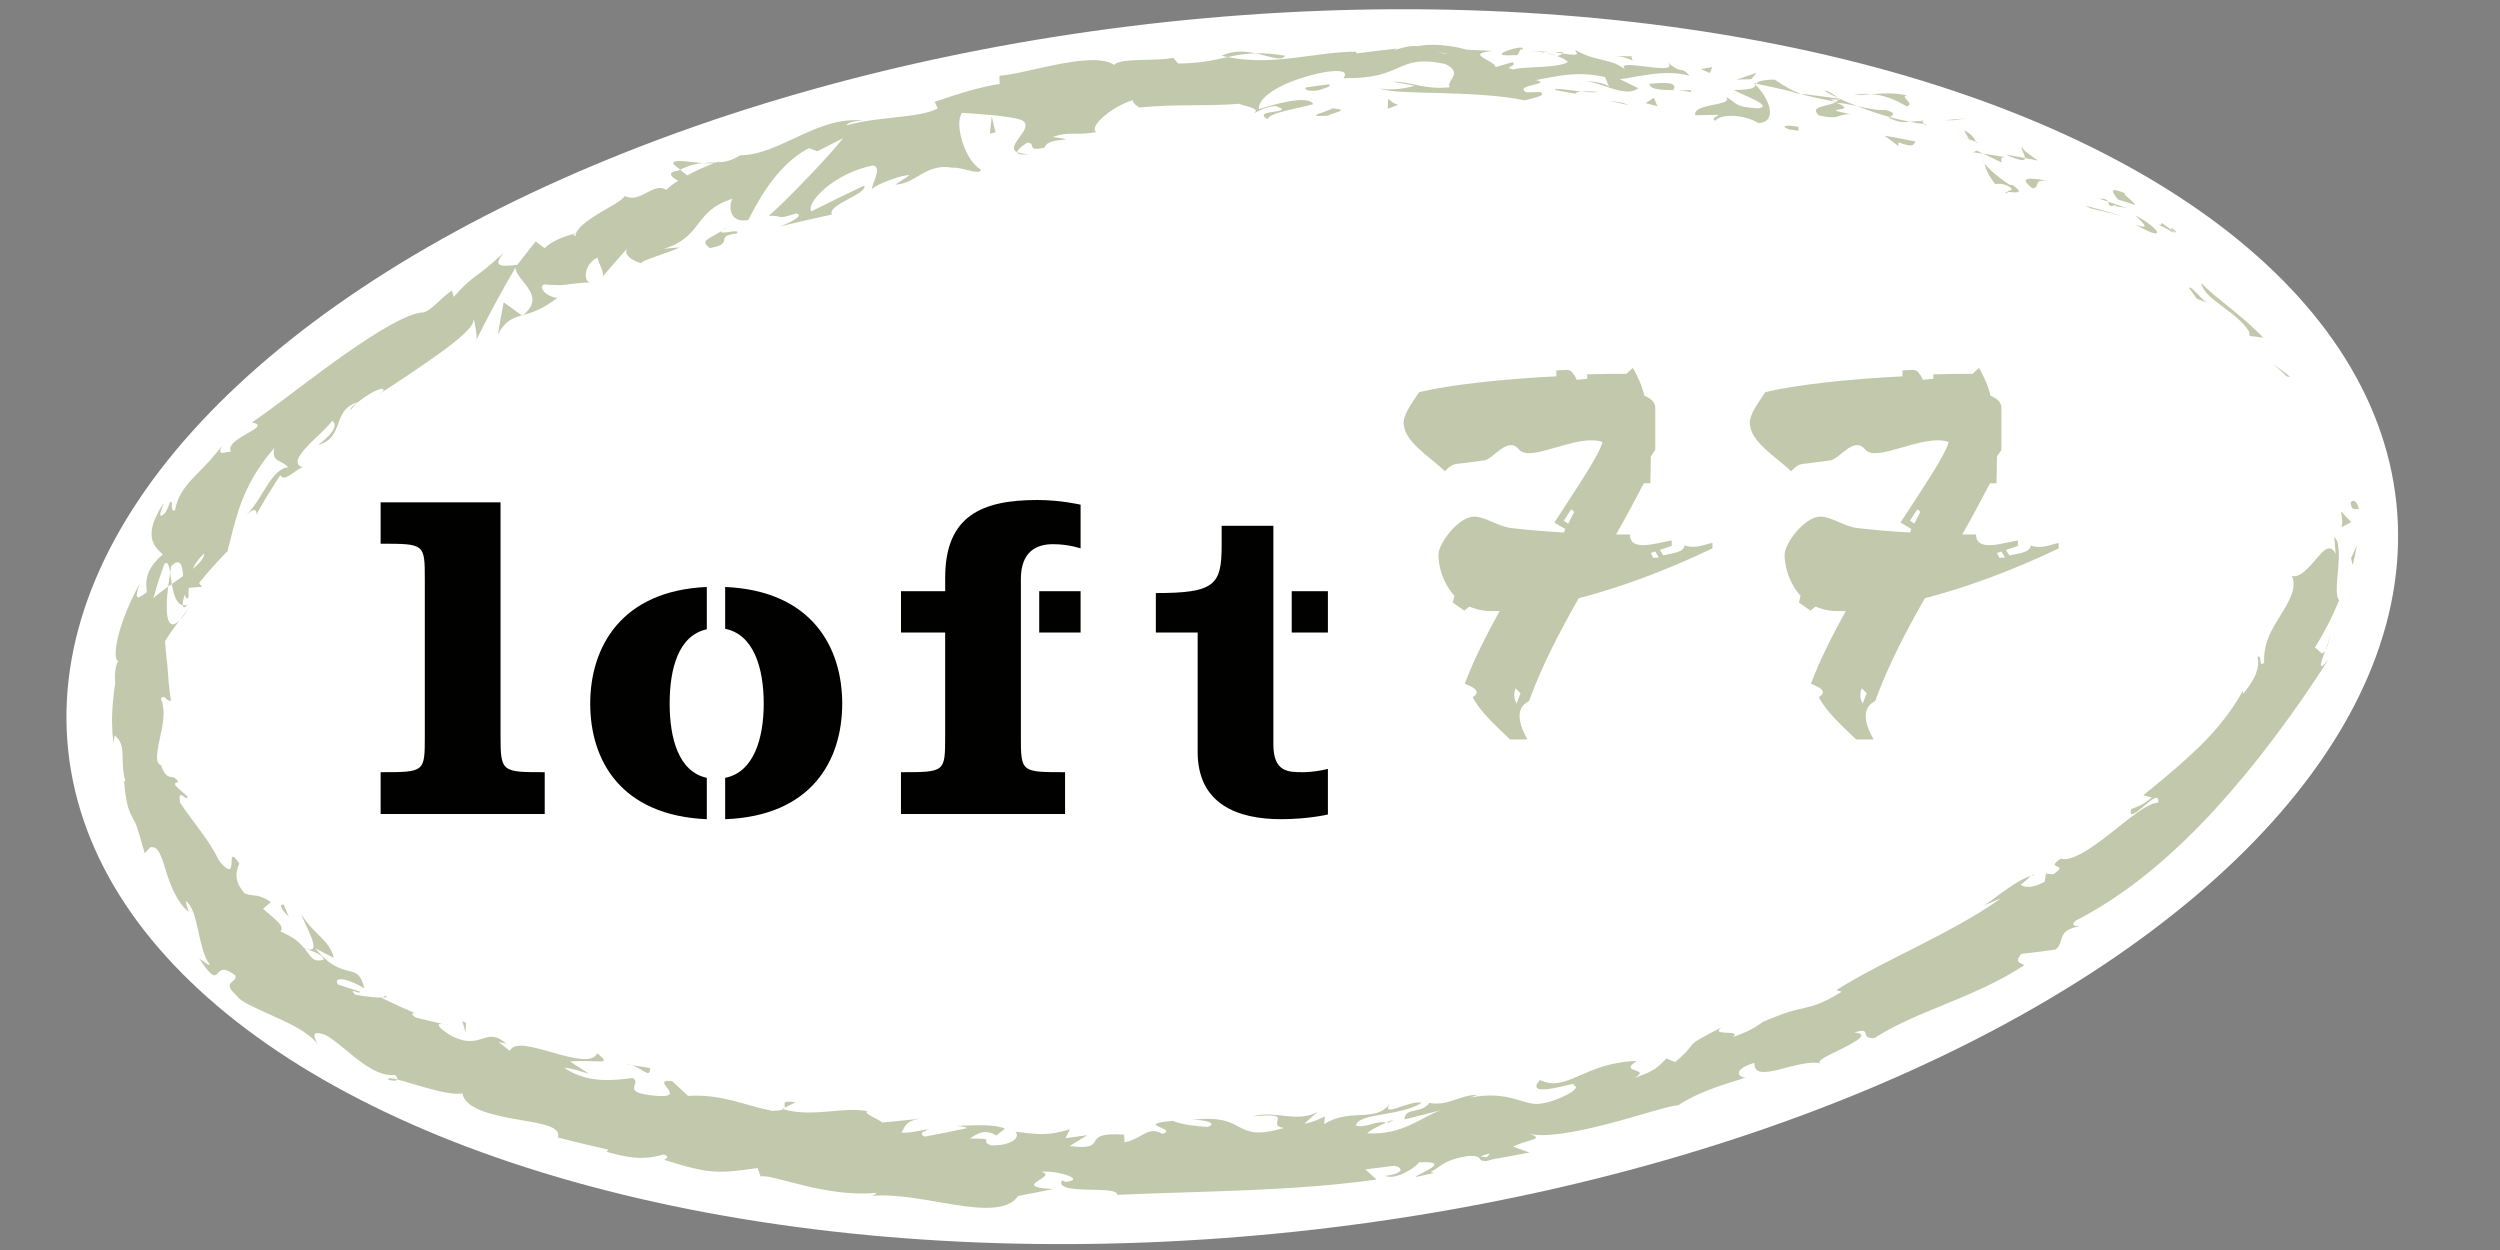 <?xml version="1.0" encoding="utf-8"?>
<!-- Generator: Adobe Illustrator 24.1.2, SVG Export Plug-In . SVG Version: 6.00 Build 0)  -->
<svg version="1.1" xmlns="http://www.w3.org/2000/svg" xmlns:xlink="http://www.w3.org/1999/xlink" x="0px" y="0px"
	 viewBox="0 0 800 400" style="enable-background:new 0 0 800 400;" xml:space="preserve">
<rect x="0" y="0" width="800" height="400" fill="#808080" stroke="none"/>
<style type="text/css">
	.st0{fill:#FFFFFF;}
	.st1{fill:#C2C8AB;}
	.st2{fill:#010200;}
</style>
<g id="Elipse_weiß">
	
		<ellipse transform="matrix(0.994 -0.106 0.106 0.994 -19.041 42.943)" class="st0" cx="394.47" cy="200.61" rx="374.74" ry="194.71"/>
</g>
<g id="Elipse">
	<g>
		
			<ellipse transform="matrix(0.994 -0.106 0.106 0.994 -19.172 42.658)" class="st0" cx="391.73" cy="201.69" rx="350.43" ry="169.66"/>
		<g>
			<g>
				<g>
					<g>
						<path class="st1" d="M752.24,160.99c0.19,2.85,2.18,1.6,2.62,1.99C753.75,158.19,751.71,161.2,752.24,160.99z"/>
						<path class="st1" d="M731.72,120.44l1.15,0.18c-1.75-1.47-3.62-2.78-5.42-4.11C728.86,117.8,730.35,119.05,731.72,120.44z"/>
						<path class="st1" d="M704.46,90.54c0.3,2.6,3.11,4.81,6.37,7.26c1.61,1.25,3.38,2.48,4.93,3.88c0.78,0.69,1.53,1.4,2.21,2.12
							c0.66,0.74,1.25,1.51,1.73,2.28l0.17,1.43c1.46,0.14,2.9,0.34,4.35,0.56c-1.49-1.66-3.29-3.25-5.07-4.9
							c-0.92-0.78-1.85-1.57-2.78-2.36c-0.92-0.79-1.85-1.56-2.78-2.28c-0.92-0.74-1.82-1.47-2.68-2.19
							c-0.88-0.69-1.72-1.37-2.5-2.04C706.86,92.94,705.47,91.72,704.46,90.54z"/>
						<path class="st1" d="M691.67,71.31c0.18,0.96-0.98,0.57-1.1,0.53c-0.06-0.02,0.14,0.05,0.9,0.42c0.76,0.37,2.08,1.03,4.21,2.3
							c-0.32-0.41-0.39-0.57-0.56-0.83C694.37,73.22,693.36,72.52,691.67,71.31z"/>
						<path class="st1" d="M695.11,73.72C698.76,76.13,693.44,71.11,695.11,73.72L695.11,73.72z"/>
						<path class="st1" d="M677.75,63.84l5.54,1.76c-0.59-1.32-4.9-4.04-2.96-3.62C674.88,59.7,675.54,61.07,677.75,63.84z"/>
						<path class="st1" d="M671.81,63.6l2.79,0.93C674.33,63.98,673.71,63.5,671.81,63.6z"/>
						<path class="st1" d="M680.52,66.6c-1.97-0.72-3.94-1.43-5.92-2.08c0.43,0.91-0.08,1.96,2.67,1.02
							C676.3,66.23,677.86,65.94,680.52,66.6z"/>
						<path class="st1" d="M683.25,68.87c2.29,2.34,5.45,4.89,0.01,3.01c2.34,1.28,4.08,2.11,5.24,2.52
							c1.16,0.4,1.76,0.37,1.77-0.01C690.3,73.65,688,71.46,683.25,68.87z"/>
						<path class="st1" d="M700.52,92.15l2.44,3.43c1.17,0.43,2.3,0.93,3.46,1.4C704.75,96.22,701.04,91.12,700.52,92.15z"/>
						<path class="st1" d="M647.07,46.87c-0.62,0.58,0.94,2.63,0.93,3.7c1.38,0.25,2.75,0.55,4.12,0.82
							C650.41,50.03,646.89,48.03,647.07,46.87z"/>
						<path class="st1" d="M648,50.57l-6.16-1.11C646.82,51.68,647.98,51.49,648,50.57z"/>
						<path class="st1" d="M669.03,66.69c3.36,0.77,6.75,1.56,10.12,2.48c-1.98-0.61-3.94-1.22-5.92-1.75
							c-1.98-0.55-3.94-1.11-5.92-1.59L669.03,66.69z"/>
						<path class="st1" d="M625.06,38.47l3.89-0.55c-2.27,0.17-4.51,0.32-6.76,0.55C623.14,38.47,624.1,38.45,625.06,38.47z"/>
						<path class="st1" d="M610.16,34.05c2.9-0.7-2.68-3.4,0.2-3.51c-2.08-0.46-4.07-0.64-5.97-0.67c-1.91-0.01-3.72,0.13-5.43,0.26
							c1.74,0.14,3.49,0.49,5.33,1.11C606.13,31.89,608.05,32.8,610.16,34.05z"/>
						<path class="st1" d="M593.29,30.37c1.74,0.08,3.63-0.11,5.67-0.25C597.11,29.96,595.24,30.01,593.29,30.37z"/>
						<path class="st1" d="M632.27,45.38c-0.28-0.59-0.7-2.1-3.77-3.71l1.53,2.85C630.72,44.78,631.49,45.08,632.27,45.38z"/>
						<path class="st1" d="M630.09,44.61l-0.06-0.09c-2.43-0.92-4.12-1.55-4.84-1.83C625.81,42.93,627.28,43.51,630.09,44.61z"/>
						<path class="st1" d="M632.84,45.6c-0.21-0.08-0.36-0.14-0.56-0.22C632.42,45.66,632.52,45.78,632.84,45.6z"/>
						<path class="st1" d="M655.63,57.85c-3.76-0.44-11.03-2.12-5.26,2.42C653.3,59.95,650,57.26,655.63,57.85z"/>
						<path class="st1" d="M634.66,49.18l5.81,2.8c0.1-0.58-0.68-1.79,1.2-1.7L634.66,49.18z"/>
						<polygon class="st1" points="631.47,48.74 634.66,49.18 632.49,48.18 						"/>
						<path class="st1" d="M603.44,35.2c-2.94,0.18-5.88-0.57-9.24-1.27c1.73,0.65,3.48,1.32,5.25,1.91
							c1.77,0.59,3.54,1.13,5.27,1.64C605.39,36.96,607.27,36.22,603.44,35.2z"/>
						<path class="st1" d="M616.41,39.71c-0.2-0.01-0.44-0.06-0.63-0.06C616.09,39.93,616.36,40.08,616.41,39.71z"/>
						<path class="st1" d="M561.33,26.63c0.16,0.15,0.29,0.33,0.46,0.49c0.07-0.12,0.12-0.23,0.19-0.35L561.33,26.63z"/>
						<path class="st1" d="M605.2,38.04c2.53,1.18,4.27,1.11,5.97,0.94c-2.04-0.42-4.19-0.86-6.45-1.51
							C604.41,37.71,604.32,37.89,605.2,38.04z"/>
						<path class="st1" d="M583.86,29.11c1.3,0.78,2.8,1.53,4.38,2.27C587.04,30.39,584.48,28.68,583.86,29.11z"/>
						<path class="st1" d="M615.07,38.8c0.14,0.01,0.28,0.01,0.43,0.03C614.76,38.11,614.8,38.36,615.07,38.8z"/>
						<path class="st1" d="M615.07,38.8c-1.46-0.12-2.69,0.06-3.9,0.19c1.66,0.33,3.22,0.57,4.62,0.66
							C615.5,39.4,615.24,39.07,615.07,38.8z"/>
						<path class="st1" d="M549.01,38.66c0.78-1.91,8.11-2.58,13.7,0.72c6.17-0.33,3.69-7.62-0.92-12.26
							c-0.35,0.85-0.5,1.58-6.9,1.69c2,1.41,13.19,5.08,7.67,5.88c-8.29-0.52-6.52-1.91-10.3-3.68c1.47,1.55-1.27,1.96-4.23,2.58
							c-2.96,0.61-6.1,1.33-5.5,3.3l7.28-0.16C549.84,37.33,547.13,37.83,549.01,38.66z"/>
						<path class="st1" d="M573.56,29.67l2.6,0.31c-2.82-1-4.74-2.17-8.28-4.53c-4.46,0.14-5.48,0.72-5.9,1.32
							c4.18,0.86,8.35,1.82,12.51,2.79L573.56,29.67z"/>
						<path class="st1" d="M587.56,32.59c-2.51,1.66-8.75,1.14-5.59,4.34c7.39,1.59,5.59-0.55,10.23-0.37
							c-12.05-2.48,3.74-0.34-4.6-3.7c2.45,0.2,4.59,0.65,6.61,1.07c-2.09-0.8-4.09-1.67-5.96-2.54c0.1,0.07,0.17,0.13,0.24,0.2
							l0.06,0.01c0,0.01-0.02,0.02-0.02,0.03c0.45,0.39,0.58,0.59,0.04,0.3c-0.05,0.02-0.19-0.01-0.26-0.02
							c-0.15,0.28-0.44,0.48-0.74,0.68c-3.37-1.27-0.41-0.69,0.74-0.68c0.07-0.09,0.18-0.17,0.22-0.28
							c-0.01-0.01-0.02-0.03-0.04-0.04c-4.11-0.58-8.22-1.13-12.33-1.61C578.64,30.84,581.85,31.47,587.56,32.59z"/>
						<path class="st1" d="M642.53,62.01c-0.27-0.32-0.19-0.46-0.16-0.62C641.54,61.34,641.2,61.4,642.53,62.01z"/>
						<path class="st1" d="M638.44,58.88c0.93,0.05,1.94-0.48,4.51,0.83c2.05,1.56-0.42,0.97-0.58,1.68c1.82,0.1,6.19,0.95,1.61-2.2
							l-0.91-0.06c-4.21-2.62-9.16-7.42-8.25-7.41C635.46,54.11,636.13,55.89,638.44,58.88z"/>
						<path class="st1" d="M613.09,45.3l-5.03-0.99l-5.04-0.9l4.42,3.27l0.08-1.17C612.91,47.63,612.14,45.92,613.09,45.3z"/>
						<path class="st1" d="M560.37,25.34l1.77-2.03c-2.16,0.69-4.31,1.43-6.44,2.17C557.25,25.43,558.81,25.36,560.37,25.34z"/>
						<polygon class="st1" points="547.14,23.37 547.95,21.45 544.27,22.1 						"/>
						<path class="st1" d="M141.64,327.66l2.82,0.61C143.17,327.9,142.3,327.73,141.64,327.66z"/>
						<path class="st1" d="M123.36,318.62l-0.91,0.63C123.54,319.23,124.06,319.06,123.36,318.62z"/>
						<path class="st1" d="M224.8,52.18c-4.76-0.4-10.4-1.47-9.13,0.49l2.01,1.63C220.44,52.88,222.76,52.38,224.8,52.18z"/>
						<path class="st1" d="M53.82,187.7c0.36-0.28,0.76-0.55,1.16-0.81c-0.19-1.28-0.37-2.48-0.53-3.55
							C54.28,184.67,54.02,186.14,53.82,187.7z"/>
						<path class="st1" d="M60.83,194.28c-1.19,1.36-2.25,2.78-3.4,4.2C58.38,197.59,59.42,196.22,60.83,194.28z"/>
						<path class="st1" d="M251.02,354.51l3.62-1.8C249.46,352.04,251.59,353.46,251.02,354.51z"/>
						<path class="st1" d="M411.26,17.84c-3.81-0.69-6.83-0.82-9.48-0.77C406.41,18.04,410.16,19.72,411.26,17.84z"/>
						<path class="st1" d="M124.22,345.53c1.87,0.43,2.79,0.36,2.95-0.11C125.26,344.95,124.09,344.87,124.22,345.53z"/>
						<path class="st1" d="M390.9,17.87c0.68,0.17,1.34,0.23,2.03,0.37c2.72-0.57,5.47-1.11,8.85-1.17
							C398.37,16.32,394.47,16.07,390.9,17.87z"/>
						<path class="st1" d="M649.97,280.29c0.3-0.08,0.62-0.24,0.91-0.29C650.79,279.7,650.45,279.91,649.97,280.29z"/>
						<path class="st1" d="M745.79,202.81c-0.3,1.3-0.91,3.4-1.62,5.31C744.69,207.25,745.19,205.64,745.79,202.81z"/>
						<path class="st1" d="M493.9,16.48C496.73,16.51,494.36,16.26,493.9,16.48L493.9,16.48z"/>
						<path class="st1" d="M506.84,26.27c-0.61,0.2-1.09,0.47-1.2,0.97C505.91,26.73,506.33,26.43,506.84,26.27z"/>
						<path class="st1" d="M364.62,34.35c-0.08,0.01-0.15,0.01-0.24,0.02C365.25,34.7,365.1,34.64,364.62,34.35z"/>
						<path class="st1" d="M498.07,17.78c-1.04-0.35-2.24-0.68-3.56-0.92C495.09,17.07,496.17,17.36,498.07,17.78z"/>
						<path class="st1" d="M497.58,16.7c0.97,0.16,1.73,0.28,2.45,0.4C500.41,16.76,500.11,16.5,497.58,16.7z"/>
						<path class="st1" d="M489.96,16.35c1.62,0.07,3.11,0.27,4.55,0.52c-0.54-0.18-0.77-0.32-0.61-0.39
							C493.07,16.46,491.9,16.43,489.96,16.35z"/>
						<path class="st1" d="M443.66,359.18c0.19,0.04,0.4,0.06,0.61,0.12C446.85,357.95,445.68,358.3,443.66,359.18z"/>
						<path class="st1" d="M167.13,101.06c0.1-0.08,0.14-0.16,0.23-0.23c-0.12,0.03-0.28,0.08-0.39,0.11L167.13,101.06z"/>
						<path class="st1" d="M159.33,107.01c2.3-4.4,4.61-5.14,7.64-6.08l-5.78-4.19C160.52,100.16,159.89,103.58,159.33,107.01z"/>
						<path class="st1" d="M188.34,343.47c-2-1.24-3.97-2.52-5.93-3.77c2.18-0.22,4.14-0.22,5.77-0.16
							c1.64,0.04,2.95,0.13,3.83,0.12c1.75-0.02,1.74-0.45-0.9-2.62c-0.69,1.61-2.62,2.04-5.15,1.81c-1.27-0.11-2.69-0.37-4.19-0.71
							c-1.49-0.36-3.06-0.8-4.62-1.24c-3.13-0.88-6.23-1.83-8.76-2.15c-2.51-0.35-4.46-0.07-5.27,1.49
							c-1.24-0.93-2.45-1.93-3.67-2.89c1.16,0.5,1.5,0.19,2.64,0.69c-3.46-3.05-5.37-2.41-7.7-1.68c-2.33,0.75-5.12,1.65-10.08-0.97
							c-3.36-2.04-5.41-4.05-2.67-3.74c-2.87-0.6-5.68-1.33-8.54-2.02c-2.19-1.23-1.12-2.03,1.06-0.83l-5.99-2.63
							c-1.96-0.93-3.96-1.82-5.91-2.79l0.18-0.13c-1.07,0.03-2.74-0.1-4.42-0.28c-1.67-0.19-3.33-0.49-4.41-0.7
							c-2.38-2.54,1.82,0.21,1.52-0.97c-2.39-0.71-4.73-1.52-7.09-2.32c-0.78-1.54,0.35-1.88,2.17-1.49
							c0.91,0.19,1.99,0.57,3.1,1.07c1.12,0.48,2.29,1.08,3.33,1.77c-1.17-4.66-2.59-5.04-5.09-5.65c-1.26-0.29-2.74-0.68-4.52-1.69
							c-1.8-0.99-3.86-2.69-6.15-5.56c1.96,1.06,3.95,2.07,5.94,3.07c-0.35-1.4-0.88-2.59-1.6-3.64c-0.71-1.05-1.6-1.98-2.54-2.97
							c-1.92-1.94-4.22-4.02-6.2-7.24c0.21,1.05,2.08,4.49,3.15,7.3c1.08,2.78,1.28,4.99-2.34,3.39c-0.73-0.84-1.58-1.78-2.79-2.67
							c-0.6-0.45-1.3-0.87-2.08-1.3c-0.78-0.44-1.66-0.86-2.68-1.26c1.55-1.91-1.91-3.98-5.56-7.32l2.5-2.13
							c-2.23-1.45-3.5-1.88-4.67-2.05c-1.16-0.18-2.24-0.1-3.81-0.77c-0.93-1.16-1.59-2.17-1.97-3.11
							c-0.38-0.94-0.54-1.78-0.56-2.54c-0.05-1.51,0.46-2.73,0.9-3.92c-2.52-3.69-2.41-1.88-2.49-0.1
							c-0.07,1.76-0.41,3.58-3.95-0.69c-3.41-7.06-7.21-10.75-12.51-18.63c-0.4-2.74,0.18-2.66,0.84-2.21
							c0.67,0.46,1.44,1.3,1.57,0.26c-1.31-1.15-2.7-2.33-3.94-3.61c-0.27-1.13,0.61-0.99,1.05-0.93c-1.06-1.74-1.84-1.63-2.7-1.79
							c-0.43-0.08-0.87-0.24-1.36-0.75c-0.46-0.52-1.08-1.39-1.56-2.96c-0.96-0.26-1.28-1.29-1.29-2.79
							c0.03-0.75,0.15-1.62,0.29-2.55c0.08-0.47,0.16-0.95,0.24-1.45c0.11-0.5,0.23-1.01,0.35-1.54c0.25-1.05,0.41-2.13,0.66-3.22
							c0.23-1.09,0.39-2.2,0.47-3.29c0.13-1.09,0.15-2.18,0.02-3.25c-0.13-1.07-0.32-2.12-0.77-3.16c1.07-1.86,1.92,1.1,3.23,0.6
							c-0.9-5.35-0.83-7.76-1.06-9.92c-0.06-1.08-0.16-2.12-0.34-3.5c-0.14-1.38-0.33-3.1-0.52-5.6c0.76-1.15,1.48-2.3,2.26-3.42
							l2.39-3.29c-2.16,2.23-3.28,1.44-3.82-0.92c-0.26-1.18-0.29-2.71-0.27-4.44c0.02-1.73,0.27-3.58,0.47-5.42
							c-1.99,1.46-3.81,2.74-4.74,3.75c0.46-1.86,1.07-3.67,1.61-5.53c0.61-1.82,1.23-3.65,1.89-5.47c1.18-0.93,1.51,0.6,1.87,2.88
							c0.11-0.81,0.22-1.58,0.3-2.18c3.06-2.9,3.61-0.09,3.83,3.19c-1.18,0.86-2.4,1.7-3.61,2.54c0.54,3.34,1.53,6.47,3.49,6.77
							c-0.05-0.77,0.22-2.09,0.68-3.48c0.19,0.85,0.44,1.45,0.87,1.31c0.45-0.17,0.27-1.46,0.35-3.36c1.45-0.14,2.88-0.26,4.3-0.36
							l-0.98-1.19c2.86-3.58,5.94-6.96,9.12-10.21c1.3-4.99,2.36-10.03,4.39-15.5c2.06-5.44,5.13-11.3,10.59-17.53
							c-1.09,4.75,2.4,3.74,4.41,6.19c-2.74,0.28-4.7,2.75-6.69,5.79c-1.96,3.08-3.91,6.71-6.76,9.61c3-3.03,3.57-1.28,3.24-0.15
							c2.35-4.28,4.93-8.5,7.68-12.68c1.58,2.06,3.58-0.8,7.07-2.62c-2.8-0.89-1.38-3.37,1.23-6.27c2.64-2.88,6.5-6.07,8.38-8.57
							c1.37,1.11,1.3,3.33-4.52,7.74c2.13-0.61,3.49-1.54,4.41-2.75c0.92-1.2,1.44-2.62,1.98-4.03c0.53-1.42,1.05-2.86,1.97-4.1
							c0.93-1.21,2.26-2.22,4.35-2.77c-1.42,1.13-2.36,1.5-2.4,2.63c2.39-3.85,11.6-8.82,10.45-6.18l-1.46,1.05
							c5.05-3.21,12.63-8.24,19.05-12.82c6.4-4.61,11.61-8.86,11.36-11.22c0.37,0.43,1.15,5.35,0.95,6.47
							c3.84-7.72,8-15.44,12.48-23.05c-0.05,2.1,2.59,4.31,4.18,6.81c1.6,2.5,2.19,5.27-1.79,8.43c2.81-0.8,6.2-1.84,11.09-5.6
							c-1.98,0.36-6.74-2.75-4.45-4.22c4.23,0.27,5.62,0.26,7.18,0.07c1.56-0.18,3.27-0.57,8.13-0.75c-3.01,0.46-2.4-6.22,2-7.92
							c-0.33,1.09,2.63,5.15,1.31,6.37c2.78-3.25,5.6-6.54,8.5-9.75c-2.31,2.05,1.37,4.69,4.35,5.23
							c-1.54-0.63,9.31-3.56,12.01-5.12l-5.06,0.47c6.26-1.9,8.6-4.89,10.96-7.93c2.35-3.06,4.72-6.16,11.01-8.09
							c-1.15,1.62-1.4,8.13,5.09,6.77c0.98-1.88,3.1-6.25,6.36-10.87c3.26-4.6,7.68-9.43,13.06-12.1l2.62,1.01l8.24-4.18
							c-2.17,2.87-6.46,7.52-10.98,12.29c-4.54,4.74-9.33,9.55-12.79,12.54c5.06-0.17,1.87,1.45,8.83-0.77
							c2.92,0.79-3.14,3.4-5.14,4.14c5.49-1.33,11.01-2.58,16.53-3.77c-1.66-3.14,11.64-6.69,10.32-9.26
							c-5.71,2.67-11.35,5.45-16.94,8.27c-0.83-1.54,1.06-4.61,4.7-7.64c1.82-1.5,4.08-2.97,6.63-4.23
							c2.55-1.26,5.41-2.25,8.41-2.87c3.33,0.57-0.77,6.49-0.23,7.54c1.21-1.56,10.63-4.92,11.91-4.34
							c-1.53,0.97-3.05,1.97-4.57,2.97c6.81-0.3,9.7-6.94,18.33-5.43c2.79-0.37,9.04,2.68,9.11,0.59
							c-5.2-2.95-8.55-14.62-6.07-18.12c1.04,0,15.46,0.85,18.96,2.24c5.1,2.22-5.62,8.41-1.26,10.32c0-0.95,2.32-2.53,3.3-3.08
							c3.04,0.29-0.72,3.04,5.52,1.59c0.49-3.63,12.91-1.76,2.52-3.39c3.02-1.01,4.7-1.05,6.53-1.04c1.83,0.02,3.8,0.09,7.44-0.48
							c-2.66-1.9,5.52-8.51,11.75-10.25c-0.26,0.92,1.29,1.89,2.04,2.33c12.93-1.19,20-0.26,32.02-1.17
							c1.18,0.74,7.04,1.35,4.67,3.02c1.68-0.72,3.19-2,6.89-2.32c7.33,2.56-8.22,0.98-2.54,4.25c0.33-2.07,9.38-3.36,14.61-4.83
							c-1.76-3.08-12.26-0.01-17.44,1.61c-0.33-4.28,8.63-9.47,21.33-11.91c10.11-1.4,4.47,2.65,6.21,1.98
							c4.75,0.05,8.13-0.37,10.78-1.02c2.65-0.67,4.57-1.54,6.4-2.33c3.65-1.6,6.95-2.89,14.86-1.21c6.23,2.89,0.17,5.46,1.52,7.48
							c-8.21,0.87-12.58-1.91-18.16-1.78l6.85,1.29c-2.62,0.93-8.08,1.58-11.06,0.86c2.62,1.18,10.59,1.26,19.72,1.49
							c9.13,0.25,19.43,0.76,26.61,2.32c2.63-0.76,7.15-1.43,5.11-2.66l-4.63,0.09c-4.12-2.48,8.88-2.51,3.1-3.91
							c6.3-1.17,13.52-3.06,22.18-0.95l1.33,3.28c-0.09-0.94-5.53-2.44-8.08-1.69c3.81-1.09,12.94,5.51,17.36,1.94
							c-1.95-0.95-3.91-1.93-5.88-2.85c6.4-0.88,14.6-3.25,22.26-1.11c-3.11-3.56-1.83,0.06-6.9-4.26c2.11,2.55-2.88,1.82-7.51,1.25
							c-4.64-0.57-8.9-1.04-5.3,1.75c-5.25-4.79-9.66-2.81-16.84-7.02c0.15,1.06,2.49,2.16-4.07,1.16c-0.32,0.28-1.05,0.61-1.52,0.8
							c-0.2-0.04-0.27-0.07-0.44-0.11c0.13,0.05,0.22,0.09,0.35,0.15c-0.3,0.13-0.32,0.16,0.13,0.05c1.54,0.57,2.76,1.21,3.23,1.82
							c-3.45,2.09-13.86,1.3-17.44,2.38c-3.86-0.68,1.69-1.1-0.38-2.31l-5.36,1.57c-0.41-2.31-10.23-4.19-0.96-5.19l-8.3-0.4
							c-2.43-0.7-5.33-1.23-8.14-1.45c-2.81-0.2-5.54-0.12-7.62,0.34c-3.93-0.51-9.89,2.54-6.49,0.74
							c-4.34,0.47-8.67,1.03-12.99,1.58l-0.13-0.57c-6.42,0.01-12.99,1.17-19.78,1.99c-3.39,0.4-6.85,0.7-10.38,0.74
							c-3.54,0-7.15-0.23-10.89-0.99c-2.13,0.44-4.29,0.96-6.82,1.35c-2.53,0.38-5.44,0.66-9.06,0.71l-1.6-1.83
							c-5.44,1.21-16.82-0.11-18.93,2.26c-1.66-1.15-4.17-1.56-7.17-1.51c-1.5,0.02-3.11,0.14-4.8,0.34
							c-1.69,0.22-3.44,0.51-5.22,0.85c-7.13,1.32-14.59,3.42-19.49,3.81l0.09,2.61c-3.32,0.51-6.53,1.29-9.91,2.22
							c-3.37,0.99-6.91,2.11-10.88,3.5l0.97,2.13c-6.6,3.29-18.34,2.35-29.31,5.42c0.53-1.04,3.38-1.53,5.49-1.52
							c-7.21-0.85-13.96,1.87-20.39,4.86c-6.46,2.96-12.59,6.19-19.04,6.23c-2.67,1.72-4.87,2.16-7.1,2.27
							c0.27-0.09,0.5-0.21,0.69-0.35c-0.31,0.07-0.75,0.21-1.21,0.36c-1.42,0.04-2.88,0.07-4.44,0.21c1.4,0.11,2.71,0.14,3.8,0.01
							c-2.23,0.81-5.55,2.22-8.68,3.93l-2.23-1.81c-0.26,0.13-0.48,0.2-0.75,0.34c-3.58,0.31-2.23,2.03,0.13,3.15
							c-1.53,0.98-2.9,1.96-3.87,2.97c-1.99-1.37-4.05-0.25-6.22,0.88c-2.17,1.15-4.45,2.33-7.02,1.06
							c-0.74,1.37-4.7,3.41-8.48,5.68c-3.77,2.31-7.33,4.87-7.31,7.25c-0.34-0.47-1.39-0.3,0.33-1.09
							c-1.88,0.56-3.77,1.12-5.53,1.86c-1.74,0.76-3.35,1.7-4.69,2.99l-2.83-2.14c-1.99,2.51-3.96,4.97-5.89,7.49
							c-5.47,0.59-7.94,0.59-4.36-3.88c-2.4,2.21-4.11,3.7-5.45,4.82c-1.35,1.1-2.34,1.81-3.28,2.49c-1.85,1.41-3.55,2.64-7.27,6.83
							l-0.53-2.02c-3.3,1.91-7.15,7.3-9.96,7.03c-4.61,0.55-13.73,5.91-23.78,12.95c-5.03,3.51-10.28,7.46-15.44,11.32
							c-5.16,3.86-10.15,7.71-14.85,10.88c3.6,0.67,1.28,1.97-1.63,3.61c-2.89,1.66-6.37,3.8-5,5.71c-1.9-0.03-4.64,1.75-3.03-1.77
							c-0.86,1.18-1.72,2.23-2.56,3.2c-0.83,0.98-1.63,1.89-2.43,2.72c-1.61,1.67-3.05,3.16-4.42,4.58
							c-2.68,2.88-4.79,5.75-5.55,10.15c-1.94,0.27-0.2-3.24-1.58-2.76c-0.16,0.47-0.46,1.41-0.9,2.29
							c-0.43,0.89-0.97,1.75-1.66,2.02c-1.36,0.55-0.03-2.13,0.6-4.01c-1.73,2.52-2.78,4.69-3.37,6.51
							c-0.56,1.84-0.68,3.33-0.5,4.57c0.38,2.49,1.97,4.01,3.51,5.39c-4.64,4.15-5.74,7.16-5.11,12.11
							c-1.01,0.67-2.18,1.68-2.79,1.65c-0.59-0.01-0.72-1.13,0.63-4.59c-1,1.82-4.03,7.5-5.89,13.23
							c-1.92,5.7-2.63,11.27-1.08,11.77c-0.52,0.56-0.84,2.01-1,3.44c-0.19,1.43-0.06,2.89,0.04,3.45c-0.38,2.32-0.52,4.14-0.7,5.68
							c-0.2,1.54-0.21,2.82-0.29,4.1c-0.02,0.64-0.05,1.27-0.07,1.94c0.02,0.67,0.04,1.37,0.06,2.14c0.03,0.77,0.07,1.6,0.11,2.53
							c0.1,0.93,0.21,1.95,0.34,3.11l0.33-2.6c2.13,1.69,2.4,3.51,2.55,5.85c0.07,2.34-0.11,5.26,0.94,8.78l-0.44-0.11
							c0.14,2.13,0.31,3.86,0.58,5.23c0.25,1.38,0.45,2.46,0.72,3.29c0.53,1.67,0.98,2.48,1.41,3.28c0.43,0.8,0.92,1.57,1.46,3.19
							c0.27,0.81,0.56,1.84,0.97,3.16c0.41,1.32,0.81,2.99,1.46,5.03l1.76-1.92c1.35-0.25,2.27,0.49,2.98,1.87
							c0.74,1.37,1.33,3.37,2.03,5.64c1.39,4.52,3.5,10.11,7.31,13.19c-0.39-1.16-0.7-2.38-1.03-3.55c0.57,0.37,1.05,0.9,1.45,1.54
							c0.41,0.64,0.78,1.37,1.08,2.21c0.31,0.83,0.57,1.76,0.81,2.74c0.25,0.97,0.49,1.97,0.71,3.01c0.23,1.04,0.46,2.09,0.68,3.12
							c0.25,1.01,0.51,2.01,0.79,2.95c0.28,0.94,0.59,1.82,0.93,2.6c0.36,0.76,0.74,1.43,1.17,1.96c0.55,1.13-1.88-0.73-3.27-1.71
							c4.01,6.14,4.99,5.81,5.84,4.87c0.87-0.95,1.75-2.52,5.84,0.63c0.35,2.55-4.8,1.72,0.44,6.53c0.92,1.67,5.85,3.8,11.23,6.24
							c5.41,2.44,11.32,5.11,14.48,8.97c-1.08-2.24-2.1-4.41,2.42-2.82c1.61,0.8,3.29,2.09,5.07,3.54c1.79,1.41,3.64,3.07,5.58,4.51
							c3.85,2.93,7.96,5.31,11.78,4.78c0.67,0.71,0.83,1.17,0.73,1.49c2.71,0.68,6.95,2.07,11,3.13c4.05,1.07,7.93,1.77,9.85,1.29
							c0.78,4.87,9.13,6.88,16.85,8.23c3.86,0.71,7.58,1.21,10.17,2.08c2.61,0.82,4.11,1.95,3.54,3.82
							c5.37,1.42,10.78,2.69,16.18,3.91l-0.61,0.66c5.11,1.51,8.7,2.01,11.5,1.96c2.81-0.03,4.82-0.54,6.83-1.09
							c2.28,1.01,0.39,1.36,0.11,1.72c3.71,1.18,6.6,2.02,9.06,2.6c2.46,0.61,4.48,0.95,6.45,1.1c3.94,0.32,7.71-0.12,14.37-1.08
							l0.96,2.69c1.84-0.46,7.21,1.31,14.11,2.95c6.89,1.67,15.33,3.11,23,2.28c-0.17,0.27-0.52,0.74-1.75,0.99
							c8.62-0.76,18.66,1.62,27.5,2.96c4.41,0.66,8.51,1.09,11.9,0.75c3.39-0.31,6.07-1.39,7.65-3.68c3.75-0.7,7.48-1.46,11.2-2.22
							c-14.44-0.7,2.14-4-3.79-5.52c5.62-0.51,14.63,2.64,7.68,3.22l-1.09-0.45c-1.26,2.42,3.23,2.78,8,2.95
							c4.77,0.11,9.81,0.03,9.67,1.65c28.46-1.22,56.44-1.16,83.03-4.89l-3.58-3.24l9.24-1.16c2.54,0.45,3.71,2.4-2.91,3.23
							c3.8,1.6,10.76-3.52,10.8-4.33c6.54-0.35,5.48,0.92,3.26,2.24c-2.21,1.33-5.6,2.59-3.61,2.32c1.78-0.38,3.55-0.78,5.32-1.19
							l-1.28-0.22c4.08-2.28,4.19-3.88,12.07-5.2c5.11-0.2,2.99,1.77,4.98,1.53c0.04,0.26,0.73,0.25,3.03-0.5
							c3.88-0.65,7.74-1.4,11.61-2.11l-5.23-1.89c4.79-2.49,10.81-2.23,4.81-4.29c4.41,1.64,15.23-0.31,25.46-2.99
							c10.25-2.64,19.89-5.97,22.47-5.91c6.37-4.18,13.22-6.27,21.73-8.94c-2.3,0.13-4.6-2.56,2.75-4.68
							c-0.19,3.69,3.37,3.22,7.93,2.12c2.27-0.58,4.79-1.31,7.21-1.75c2.42-0.47,4.74-0.64,6.65-0.07c-3.2-0.5,1.86-2.67,6.43-4.96
							c4.58-2.29,8.66-4.64,3.74-5.06c6.13-2,1.36,2.23,6.49,1.76c6.53-4.26,14.37-7.43,22.67-10.84
							c8.29-3.41,17.05-7.12,25.11-12.36c-0.2-0.92-3.64-0.5-0.8-3.71c3.65-0.4,7.29-0.89,10.96-1.41c2.98-2.44,0.17-6.18,7.63-7.41
							c-1.24-0.09-3.07-0.23-1.13-1.87c16.76-8.58,31.51-21.46,44.69-35.79c6.56-7.23,12.82-14.77,18.74-22.71
							c5.98-7.91,11.69-16.14,17.35-25c-1.8,2.29-2.49,2.48-2.42,1.7c0.07-0.78,0.7-2.65,1.41-4.63c-1.35,2.4-2.06-0.83-3.39-0.75
							c2.96-4.77,5.61-9.86,7.84-15.27c-0.69-0.94-0.85-2.52-0.75-4.4c0.02-0.95,0.08-1.98,0.18-3.04c0.1-1.06,0.23-2.16,0.28-3.26
							c0.07-1.1,0.15-2.18,0.19-3.21c0.01-1.03-0.03-2-0.12-2.86c-0.09-0.86-0.22-1.61-0.45-2.19c-0.24-0.58-0.56-1.01-0.97-1.22
							l0.18,1.32l0.12,1.33l0.23,2.67c-0.91-1.81-1.91-2.07-2.97-1.53c-1.08,0.54-2.15,1.86-3.41,3.29
							c-2.41,2.89-5.3,6.05-7.64,5.25c1.66,3.69-0.73,8.04-3.5,12.41c-2.76,4.47-5.7,8.96-5.37,15.38c-1.96,1.8-0.51-2.59-2.1-1.88
							c0.17,0.86,0.23,1.71,0.17,2.6c-0.1,0.87-0.32,1.77-0.68,2.72c-0.35,0.96-0.85,1.97-1.56,3.04c-0.7,1.07-1.49,2.25-2.57,3.48
							l-0.06-0.89c-4.52,7.79-8.84,12.76-13.65,17.54c-4.87,4.75-10.24,9.4-18.24,15.82l2.77,0.74c-3.5,2.77-4.69,2.83-6.67,3.73
							c-0.73,3.04,1.69,1.07,4.12-1c1.21-1.04,2.44-2.08,3.32-2.48c0.87-0.41,1.41-0.18,1.25,1.37c-3.87,0.23-9.66,5.49-15.72,10.16
							c-3.01,2.36-6.07,4.57-8.76,6.07c-2.73,1.46-5.05,2.25-6.68,1.67c-5.66,3.88,3.26,1.14-2.42,5.04l-2.36-0.23l-0.37,2.59
							c-3.95,2.27-6.94,1.84-7.75,0.86c1-0.46,2.43-1.96,3.34-2.69c-2.94,0.83-6.29,3.17-9.25,5.3c-2.92,2.17-5.47,4.11-6.47,4.38
							c2.05-0.85,4.13-1.67,6.17-2.56c-7.68,5.48-16.95,10.43-26.25,15.15c-9.3,4.74-18.61,9.27-26.5,14.26l1.74,0.51
							c-6.07,3.74-8.86,4.45-11.8,5.17c-2.97,0.65-6.11,1.29-13.21,4.42l0.43-0.45c-2.52,2.13-6.24,4.08-10.3,5.34
							c3.26-2.52-7.8-0.08-3.43-3.14c-6.86,3.52-8.55,4.47-9.51,5.53c-0.98,1.04-1.25,2.1-5.48,5.64l-2.79-1.13
							c-2.83,2.6-2.83,3.63-10.21,6.21c5.7-3.3-5.55-1.43,0.73-5.43c-2.1,0.05-4.01,0.26-5.77,0.57c-1.77,0.29-3.39,0.68-4.89,1.14
							c-3,0.93-5.54,2.04-7.83,3.04c-4.58,2.01-8.21,3.43-12.52,1.34c-3.05,3.36,0.55,3.34,4.43,2.61c3.88-0.7,8.03-2.05,6.13-1
							c3.84,0.81-5.08,5.3-10.24,5.93c-2.57,0.51-5.11-0.59-8.59-1.54c-3.48-0.93-7.89-1.64-14.29-0.32
							c1.28-0.23,1.29-0.64,2.56-0.87c-2.52-0.16-4.78,0.74-7.2,1.54c-2.42,0.81-5.01,1.56-8.15,0.99
							c-1.38,1.85-3.31,2.14-4.92,2.49c-1.62,0.33-2.92,0.72-3.07,2.79c3.91-0.93,7.8-1.97,11.69-2.96
							c-6.5,2.21-12.07,8.03-23.6,7.4c0.75-0.94,3.91-2.49,6.09-3.43c-3.43-0.7-6.14,1.74-9.69,1c0.2-2.05,3.77-2.81,8.14-3.57
							c4.36-0.79,9.53-1.58,12.84-3.75c-3.72-1.05-13.1,5.12-10.18,0.23c-2.15,3.17-5.38,3.45-9.05,3.67
							c-3.68,0.17-7.8,0.26-11.93,2.91l0.27-2.47c-1.34,0.55-4.07,2.05-6.64,2.3l4.24-3.69c-6.77,3.57-13.92-0.72-20.55,1.4
							c7.11-0.75,7.99-0.11,7.87,0.86c-0.12,0.98-1.26,2.31,1.86,2.84c-8.67,2.55-11.38,1.21-14.35-0.39
							c-2.97-1.59-6.19-3.38-15.98-2.11c2.64-0.51,10.12,0.7,6.03,2.14c-3.8-0.19-8.83-0.82-11.2-1.94
							c-13.04,1.22,2.15,2.4-3.33,4.18c-4.62-2.73-6.37,1.56-12.12,2.7l-0.13-2.46c-7.5-0.5-8.46,0.74-9.24,2.02
							c-0.78,1.25-1.38,2.51-8.16,1.64l5.65-3.5l-7.01,0.98l1.42-2.82c-3.8,1.11-6.3,1.47-8.78,1.5c-2.48,0.04-4.95-0.32-8.68-0.76
							c1.72,1.74-1.04,4.5-7.7,4.39c-4.49-1.59,2.59-2.23-6.82-2.2c2.18-1.45,4.54-3.31,8.57-0.95c0.44-0.79,2.12-1.49,2.57-2.28
							c-2.41-0.9-5.44-1.06-8.3-1.03c-2.86,0.01-5.55,0.24-7.24,0.19c1.3,0.14,2.85,0.33,3.64,0.71c-4.56,0.99-9.14,1.88-13.74,2.76
							c-2.09-1.06-0.34-1.69,1.38-2.31c-2.76,0.09-4.73,1.12-8.79,1.05c1.18-1.91,1.09-3.99,6.82-4.58
							c-4.33,0.49-8.66,0.9-13.01,1.31c-0.79-0.93-6.38-2.96-4.65-3.55c-3.49-0.88-7.91-0.37-12.65,0.04
							c-2.36,0.18-4.81,0.37-7.23,0.3c-2.42-0.08-4.83-0.36-7.12-1.06c-0.54,0.31-1.57,0.54-3.6,0.54
							c-8.76-1.75-16.04-5.43-26.85-4.78l-5.09-4.71c-4.07-0.48-2.36,1.05-1.31,2.51c1.04,1.46,1.43,2.84-5.43,2.01
							c-9.74-1.1-2.83-3.81-5.9-5.55c-5.04,0.63-14.21,2.11-21.91-3.27C183.57,341.83,185.63,342.99,188.34,343.47z M97.41,303.48
							c0.92,0.36,2.37,0.77,3.62,1.35c1.28,0.54,2.35,1.25,2.51,2.24c-1.69,0.54-2.7,0.29-3.56-0.41
							C99.14,305.94,98.47,304.76,97.41,303.48z M65.39,177.04c-0.08,1.67-1.64,3.29-3.71,5.01
							C62.41,180.35,63.65,178.64,65.39,177.04z M462.91,17.15c-0.09,0.04-0.15,0.07-0.22,0.11
							C458.12,16.23,459.74,16.63,462.91,17.15z M472.4,18.48c0.97-0.31,0.91-0.65,0.52-1.01c-0.69,0.6-2.82,0.55-5.25,0.33
							C468.33,18.46,469.55,18.92,472.4,18.48z M475.71,370.32l-1.93-0.27C477.72,368.53,476.7,369.39,475.71,370.32z"/>
						<path class="st1" d="M60.03,193.49c-0.6,0.3-1.09,0.24-1.56,0.16C58.53,194.5,58.96,194.7,60.03,193.49z"/>
						<path class="st1" d="M250.35,354.83c0.1,0.03,0.2,0.04,0.3,0.07c0.19-0.12,0.3-0.26,0.37-0.4L250.35,354.83z"/>
						<path class="st1" d="M329.35,49.3c-1.93-0.02-3.05-0.28-3.83-0.62C325.52,49.29,326.46,49.64,329.35,49.3z"/>
						<path class="st1" d="M523.2,18.01c-2.06-0.04-4.12-0.04-6.18-0.03c2.97,0.18,3.97,0.83,5.41,1.4
							C522.36,18.79,521.29,17.83,523.2,18.01z"/>
						<path class="st1" d="M572.79,41.51c0.92-0.11,1.82,0.37,2.73,0.26l0.01-1.17C571.86,39.86,569.12,40.23,572.79,41.51z"/>
						<path class="st1" d="M527.85,26.79c0.22,2.12,4.07,1.9,8.33,2.1c-0.25-0.03-0.5-0.05-0.74-0.11
							C537.08,26.07,532.44,26.43,527.85,26.79z"/>
						<path class="st1" d="M537.16,28.96c1.31,0.09,2.64,0.23,3.89,0.51C541.72,28.4,539.51,29,537.16,28.96z"/>
						<path class="st1" d="M484.54,17.63c2,0.63,1.42-2.58,2.52-1.68C489.45,13.43,473.36,18.46,484.54,17.63z"/>
						<polygon class="st1" points="530.38,34 529.21,31.27 526.61,33.01 						"/>
						<path class="st1" d="M497.53,28.78c2.22,0.41,4.44,0.79,6.65,1.23c-0.07-0.44,0.81-0.61,1.87-0.71
							C501.93,28.82,497.42,28.03,497.53,28.78z"/>
						<path class="st1" d="M506.05,29.3c2.15,0.24,4.2,0.36,5.44,0.07C510.32,29.28,507.8,29.15,506.05,29.3z"/>
						<path class="st1" d="M521.19,33.65l-1.91-0.76l-4.69-0.68C516.79,32.68,518.99,33.14,521.19,33.65z"/>
						<path class="st1" d="M425.21,26.96l-7.31,1.02c-0.71,0.91,1.31,1.35,4.03,0.91C423.66,28.21,426.37,27.77,425.21,26.96z"/>
						<path class="st1" d="M447.46,33.55c-1.97-0.53-2.11-1.1-3.22-1.94l-0.2,3.17L447.46,33.55z"/>
						<path class="st1" d="M426.27,34.67c-0.7,0.91-10.42,2.93-1.25,2.37C425.71,36.12,432.97,35.19,426.27,34.67z"/>
						<polygon class="st1" points="316.75,42.74 318.57,42.36 317.36,37.3 						"/>
						<path class="st1" d="M227.18,79.39c8.4-1.6,0.85-3.69,8.62-4.71c1.5-1.81-6.35,0.83-4.76-0.84
							C226.58,76.7,223.83,76.97,227.18,79.39z"/>
						<path class="st1" d="M231.04,73.84c0.71-0.46,1.46-0.98,2.24-1.6C231.96,73.03,231.38,73.49,231.04,73.84z"/>
						<path class="st1" d="M752.84,180.86c0.25-1.05,0.55-2.1,0.75-3.17l0.62-3.21c-0.62,1.39-1.21,2.75-1.86,4.09L752.84,180.86z"
							/>
						<path class="st1" d="M749.17,168.76c1.09-0.54,2.14-1.09,3.21-1.67c-1.1-1.21-2.19-2.37-3.29-3.5
							C749.35,164.97,749.87,167.67,749.17,168.76z"/>
						<path class="st1" d="M90.74,289.35l-0.82,0.34c0,1.14,0.81,1.99,2.5,3.63C91.82,292.01,91.29,290.66,90.74,289.35z"/>
						<polygon class="st1" points="149.09,327.32 147.97,326.78 148.98,330.44 						"/>
						<path class="st1" d="M208.07,341.87c-2.38-0.71-5.4-0.69-7.78-1.45C205.67,341.2,207.89,345.65,208.07,341.87z"/>
					</g>
				</g>
			</g>
		</g>
	</g>
</g>
<g id="loft_vektor">
	<g>
		<path class="st2" d="M160.17,160.75v74.77c0,11.58,0.45,11.58,14.14,11.58v13.39H121.8V247.1c14.14,0,14.14,0,14.14-11.58v-49.95
			c0-11.58,0-11.58-14.14-11.58v-13.24H160.17z"/>
		<path class="st2" d="M188.87,225.14c0-17.9,9.78-36.11,37.31-37.31v13.54c-9.03,1.96-11.89,12.49-11.89,23.77
			c0,11.13,2.86,21.82,11.89,23.77v13.24C198.65,260.94,188.87,243.34,188.87,225.14z M269.51,225.14c0,18.2-9.78,35.96-37.46,37.01
			v-13.24c9.18-1.81,12.34-12.64,12.34-23.77c0-11.28-3.16-22.11-12.34-23.92v-13.39C259.73,189.03,269.51,207.08,269.51,225.14z"/>
		<path class="st2" d="M288.32,202.42v-13.24h14.14v-4.36c0-19.86,11.89-24.82,29.49-24.82c7.52,0,13.84,1.5,13.84,1.5v13.99
			c0,0-3.76-1.35-8.88-1.35c-5.11,0-10.23,2.26-10.23,11.13v50.25c0,11.58,0,11.58,14.14,11.58v13.39h-52.51V247.1
			c14.14,0,14.14,0,14.14-11.58v-33.1H288.32z M332.55,189.18h13.24v13.24h-13.24V189.18z"/>
		<path class="st2" d="M369.87,202.42v-12.64c18.81,0,21.06-2.56,21.06-15.2v-6.32h16.55v69.96c0,8.88,4.81,8.88,9.48,8.88
			c3.91,0,7.97-1.05,7.97-1.05v14.59c0,0-6.32,1.5-15.05,1.5c-13.84,0-26.63-4.81-26.63-21.51v-38.21H369.87z M413.35,189.18h11.58
			v13.24h-11.58V189.18z"/>
	</g>
</g>
<g id="_x37_7_vektor">
	<g>
		<path class="st1" d="M505.19,191.43c-5.89,10.35-11.62,21.17-15.92,32.94c-2.71,1.27-4.93,4.46-0.48,12.25h-5.57
			c-3.98-3.82-9.71-8.91-11.94-13.53c2.23-1.43,1.59-2.71-2.55-4.3c2.71-7.32,6.84-15.44,11.14-23.24h-2.87
			c-2.71,0-4.77-0.64-6.84-1.43l-1.59,1.27l-3.66-2.55l0.48-2.23c-3.66-3.98-5.09-9.39-5.09-13.05c0-3.82,6.52-12.25,11.46-12.25
			c3.5,0,7.64,3.18,11.78,3.66c5.57,0.64,10.98,1.11,16.87,1.43l0.48-1.11l-3.5-2.07c7.64-11.78,14.16-21.33,15.44-25.78
			c-8.28-2.86-23.08,6.84-26.74,2.39c-3.66-4.46-8.28,3.18-11.14,3.5c-2.87,0.32-6.84,0.95-8.75,1.11
			c-1.75,0.16-3.18,1.59-3.82,2.39c-4.62-4.62-13.21-9.39-13.21-15.6c0-2.71,2.71-6.37,4.93-9.71c9.39-2.39,27.53-4.3,43.92-5.09
			v-1.91l3.5-0.16c0.8,0,1.43,0.48,2.07,1.43v0.16h0.16c0.16,0.32,0.64,1.11,0.8,1.59l3.34-0.32v-1.43
			c4.62-0.16,8.91-0.16,12.57-0.16l2.07-1.91c1.59,2.86,2.87,5.57,3.66,8.91c1.91,0.8,3.5,1.91,3.5,3.98v13.37l-1.43,2.07
			c0,3.82-0.16,6.68-0.16,8.59h-2.07c-2.71,5.09-5.57,10.66-8.91,16.39h4.46c0,5.73,8.43,2.71,13.37,1.91v1.75l-3.82,1.27l1.11,1.75
			c3.5-0.8,6.53-0.96,6.84-3.18c3.5,1.27,6.68-0.48,8.91-0.8v1.75C532.56,182.84,518.08,188.09,505.19,191.43z M484.97,220.24
			c-0.8,2.23-0.32,3.66,0.32,4.93l1.27-3.34L484.97,220.24z M502.8,162.95l-2.39,3.66l1.43,0.96l1.91-3.82L502.8,162.95z
			 M529.69,176.47l-1.43,0.48l0.8,1.59l1.75-0.16L529.69,176.47z"/>
		<path class="st1" d="M615.96,191.43c-5.89,10.35-11.62,21.17-15.92,32.94c-2.71,1.27-4.93,4.46-0.48,12.25h-5.57
			c-3.98-3.82-9.71-8.91-11.94-13.53c2.23-1.43,1.59-2.71-2.55-4.3c2.71-7.32,6.84-15.44,11.14-23.24h-2.87
			c-2.71,0-4.77-0.64-6.84-1.43l-1.59,1.27l-3.66-2.55l0.48-2.23c-3.66-3.98-5.09-9.39-5.09-13.05c0-3.82,6.52-12.25,11.46-12.25
			c3.5,0,7.64,3.18,11.78,3.66c5.57,0.64,10.98,1.11,16.87,1.43l0.48-1.11l-3.5-2.07c7.64-11.78,14.17-21.33,15.44-25.78
			c-8.28-2.86-23.08,6.84-26.74,2.39c-3.66-4.46-8.28,3.18-11.14,3.5c-2.87,0.32-6.84,0.95-8.75,1.11
			c-1.75,0.16-3.18,1.59-3.82,2.39c-4.62-4.62-13.21-9.39-13.21-15.6c0-2.71,2.71-6.37,4.93-9.71c9.39-2.39,27.53-4.3,43.92-5.09
			v-1.91l3.5-0.16c0.8,0,1.43,0.48,2.07,1.43v0.16h0.16c0.16,0.32,0.64,1.11,0.8,1.59l3.34-0.32v-1.43
			c4.62-0.16,8.91-0.16,12.57-0.16l2.07-1.91c1.59,2.86,2.87,5.57,3.66,8.91c1.91,0.8,3.5,1.91,3.5,3.98v13.37l-1.43,2.07
			c0,3.82-0.16,6.68-0.16,8.59h-2.07c-2.71,5.09-5.57,10.66-8.91,16.39h4.46c0,5.73,8.43,2.71,13.37,1.91v1.75L641.9,176l1.11,1.75
			c3.5-0.8,6.53-0.96,6.84-3.18c3.5,1.27,6.68-0.48,8.91-0.8v1.75C643.33,182.84,628.85,188.09,615.96,191.43z M595.74,220.24
			c-0.8,2.23-0.32,3.66,0.32,4.93l1.27-3.34L595.74,220.24z M613.57,162.95l-2.39,3.66l1.43,0.96l1.91-3.82L613.57,162.95z
			 M640.46,176.47l-1.43,0.48l0.8,1.59l1.75-0.16L640.46,176.47z"/>
	</g>
</g>
</svg>
